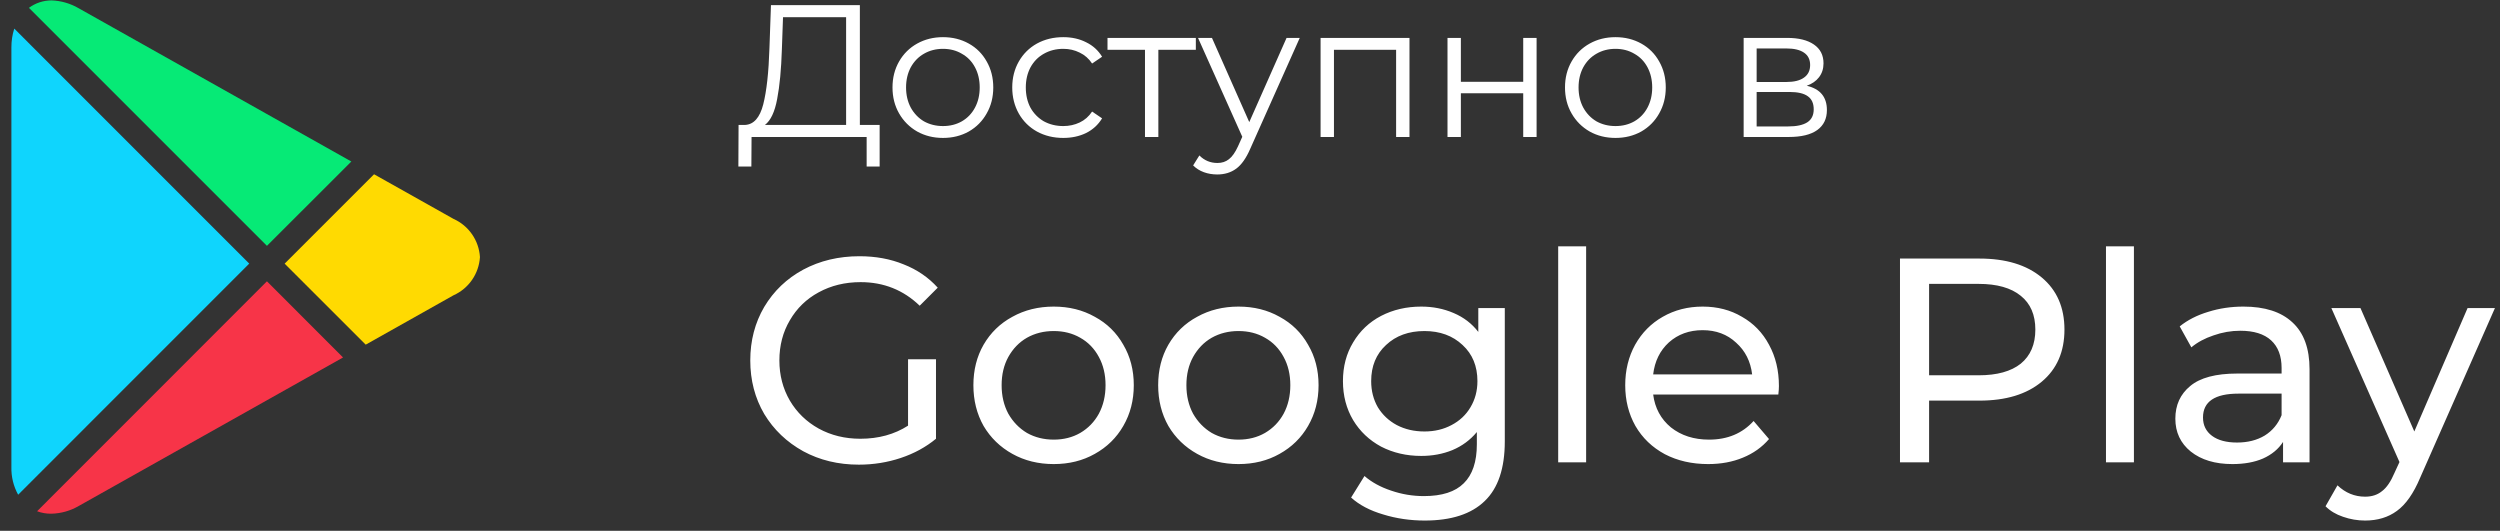 <svg width="146" height="31" viewBox="0 0 146 31" fill="none" xmlns="http://www.w3.org/2000/svg">
<rect x="0" y="0" width="146" height="31" fill="#333333" stroke="none"/>
<path d="M21.358 20.128L16.623 15.397L21.845 10.177L26.483 12.782C27.373 13.18 27.969 14.04 28.029 15.013C27.969 15.988 27.373 16.849 26.481 17.247L21.358 20.128Z" fill="#FFDA01"/>
<path fill-rule="evenodd" clip-rule="evenodd" d="M1.06 28.892C1.059 28.891 1.06 28.892 1.06 28.892V28.892Z" fill="#FFDA01"/>
<path d="M0.666 27.275C0.651 27.839 0.787 28.398 1.06 28.892L14.555 15.395L0.833 1.67C0.72 2.025 0.664 2.395 0.666 2.767V27.275Z" fill="#0FD5FD"/>
<path fill-rule="evenodd" clip-rule="evenodd" d="M1.06 28.892C1.059 28.891 1.06 28.892 1.06 28.892V28.892Z" fill="#06EA76"/>
<path d="M15.589 14.357L1.69 0.458C2.071 0.176 2.533 0.024 3.008 0.023C3.568 0.043 4.115 0.202 4.6 0.485L20.518 9.432L15.589 14.357Z" fill="#06EA76"/>
<path d="M3 30C2.715 30.005 2.433 29.956 2.166 29.857L15.589 16.428L20.033 20.877L4.608 29.543C4.119 29.83 3.566 29.987 3 30Z" fill="#F73448"/>
<path d="M51.371 7.296V9.727H50.612V8H43.891L43.88 9.727H43.121L43.132 7.296H43.517C44.023 7.267 44.375 6.867 44.573 6.097C44.771 5.32 44.892 4.22 44.936 2.797L45.024 0.3H50.216V7.296H51.371ZM45.662 2.874C45.625 4.047 45.534 5.015 45.387 5.778C45.248 6.533 45.009 7.039 44.672 7.296H49.413V1.004H45.728L45.662 2.874ZM55.07 8.055C54.513 8.055 54.011 7.93 53.563 7.681C53.116 7.424 52.764 7.072 52.507 6.625C52.251 6.178 52.122 5.672 52.122 5.107C52.122 4.542 52.251 4.036 52.507 3.589C52.764 3.142 53.116 2.793 53.563 2.544C54.011 2.295 54.513 2.17 55.07 2.17C55.628 2.17 56.13 2.295 56.577 2.544C57.025 2.793 57.373 3.142 57.622 3.589C57.879 4.036 58.007 4.542 58.007 5.107C58.007 5.672 57.879 6.178 57.622 6.625C57.373 7.072 57.025 7.424 56.577 7.681C56.13 7.93 55.628 8.055 55.07 8.055ZM55.07 7.362C55.481 7.362 55.848 7.27 56.17 7.087C56.5 6.896 56.757 6.629 56.94 6.284C57.124 5.939 57.215 5.547 57.215 5.107C57.215 4.667 57.124 4.275 56.94 3.93C56.757 3.585 56.5 3.321 56.17 3.138C55.848 2.947 55.481 2.852 55.07 2.852C54.66 2.852 54.289 2.947 53.959 3.138C53.637 3.321 53.38 3.585 53.189 3.93C53.006 4.275 52.914 4.667 52.914 5.107C52.914 5.547 53.006 5.939 53.189 6.284C53.38 6.629 53.637 6.896 53.959 7.087C54.289 7.27 54.66 7.362 55.07 7.362ZM62.096 8.055C61.524 8.055 61.011 7.93 60.556 7.681C60.109 7.432 59.757 7.083 59.5 6.636C59.244 6.181 59.115 5.672 59.115 5.107C59.115 4.542 59.244 4.036 59.5 3.589C59.757 3.142 60.109 2.793 60.556 2.544C61.011 2.295 61.524 2.17 62.096 2.17C62.595 2.17 63.039 2.269 63.427 2.467C63.823 2.658 64.135 2.94 64.362 3.314L63.779 3.71C63.589 3.424 63.347 3.211 63.053 3.072C62.76 2.925 62.441 2.852 62.096 2.852C61.678 2.852 61.301 2.947 60.963 3.138C60.633 3.321 60.373 3.585 60.182 3.93C59.999 4.275 59.907 4.667 59.907 5.107C59.907 5.554 59.999 5.95 60.182 6.295C60.373 6.632 60.633 6.896 60.963 7.087C61.301 7.27 61.678 7.362 62.096 7.362C62.441 7.362 62.76 7.292 63.053 7.153C63.347 7.014 63.589 6.801 63.779 6.515L64.362 6.911C64.135 7.285 63.823 7.571 63.427 7.769C63.031 7.96 62.588 8.055 62.096 8.055ZM69.837 2.907H67.648V8H66.867V2.907H64.678V2.214H69.837V2.907ZM75.905 2.214L73.012 8.693C72.777 9.236 72.506 9.621 72.198 9.848C71.89 10.075 71.52 10.189 71.087 10.189C70.808 10.189 70.548 10.145 70.306 10.057C70.064 9.969 69.855 9.837 69.679 9.661L70.042 9.078C70.335 9.371 70.687 9.518 71.098 9.518C71.362 9.518 71.586 9.445 71.769 9.298C71.96 9.151 72.136 8.902 72.297 8.55L72.55 7.989L69.965 2.214H70.779L72.957 7.131L75.135 2.214H75.905ZM82.314 2.214V8H81.533V2.907H77.903V8H77.122V2.214H82.314ZM84.534 2.214H85.315V4.777H88.956V2.214H89.737V8H88.956V5.448H85.315V8H84.534V2.214ZM94.344 8.055C93.786 8.055 93.284 7.93 92.837 7.681C92.389 7.424 92.037 7.072 91.781 6.625C91.524 6.178 91.396 5.672 91.396 5.107C91.396 4.542 91.524 4.036 91.781 3.589C92.037 3.142 92.389 2.793 92.837 2.544C93.284 2.295 93.786 2.17 94.344 2.17C94.901 2.17 95.403 2.295 95.851 2.544C96.298 2.793 96.646 3.142 96.896 3.589C97.152 4.036 97.281 4.542 97.281 5.107C97.281 5.672 97.152 6.178 96.896 6.625C96.646 7.072 96.298 7.424 95.851 7.681C95.403 7.93 94.901 8.055 94.344 8.055ZM94.344 7.362C94.754 7.362 95.121 7.27 95.444 7.087C95.774 6.896 96.03 6.629 96.214 6.284C96.397 5.939 96.489 5.547 96.489 5.107C96.489 4.667 96.397 4.275 96.214 3.93C96.03 3.585 95.774 3.321 95.444 3.138C95.121 2.947 94.754 2.852 94.344 2.852C93.933 2.852 93.563 2.947 93.233 3.138C92.91 3.321 92.653 3.585 92.463 3.93C92.279 4.275 92.188 4.667 92.188 5.107C92.188 5.547 92.279 5.939 92.463 6.284C92.653 6.629 92.91 6.896 93.233 7.087C93.563 7.27 93.933 7.362 94.344 7.362ZM105.514 5.008C106.298 5.191 106.691 5.664 106.691 6.427C106.691 6.933 106.504 7.322 106.13 7.593C105.756 7.864 105.198 8 104.458 8H101.829V2.214H104.381C105.041 2.214 105.558 2.342 105.932 2.599C106.306 2.856 106.493 3.222 106.493 3.699C106.493 4.014 106.405 4.286 106.229 4.513C106.06 4.733 105.822 4.898 105.514 5.008ZM102.588 4.788H104.326C104.773 4.788 105.114 4.704 105.349 4.535C105.591 4.366 105.712 4.121 105.712 3.798C105.712 3.475 105.591 3.233 105.349 3.072C105.114 2.911 104.773 2.83 104.326 2.83H102.588V4.788ZM104.425 7.384C104.923 7.384 105.297 7.303 105.547 7.142C105.796 6.981 105.921 6.728 105.921 6.383C105.921 6.038 105.807 5.785 105.58 5.624C105.352 5.455 104.993 5.371 104.502 5.371H102.588V7.384H104.425ZM53.03 20.982H54.662V25.623C54.073 26.11 53.387 26.484 52.605 26.745C51.823 27.006 51.007 27.136 50.157 27.136C48.956 27.136 47.873 26.875 46.91 26.354C45.947 25.821 45.187 25.096 44.632 24.178C44.088 23.249 43.816 22.206 43.816 21.05C43.816 19.894 44.088 18.851 44.632 17.922C45.187 16.993 45.947 16.267 46.91 15.746C47.885 15.225 48.978 14.964 50.191 14.964C51.143 14.964 52.004 15.123 52.775 15.44C53.557 15.746 54.22 16.199 54.764 16.8L53.71 17.854C52.758 16.936 51.608 16.477 50.259 16.477C49.352 16.477 48.536 16.675 47.811 17.072C47.097 17.457 46.536 18.001 46.128 18.704C45.72 19.395 45.516 20.177 45.516 21.05C45.516 21.911 45.72 22.693 46.128 23.396C46.536 24.087 47.097 24.631 47.811 25.028C48.536 25.425 49.347 25.623 50.242 25.623C51.307 25.623 52.237 25.368 53.03 24.858V20.982ZM61.538 27.102C60.642 27.102 59.838 26.904 59.124 26.507C58.41 26.11 57.849 25.566 57.441 24.875C57.044 24.172 56.846 23.379 56.846 22.495C56.846 21.611 57.044 20.823 57.441 20.132C57.849 19.429 58.41 18.885 59.124 18.5C59.838 18.103 60.642 17.905 61.538 17.905C62.433 17.905 63.232 18.103 63.935 18.5C64.649 18.885 65.204 19.429 65.601 20.132C66.009 20.823 66.213 21.611 66.213 22.495C66.213 23.379 66.009 24.172 65.601 24.875C65.204 25.566 64.649 26.11 63.935 26.507C63.232 26.904 62.433 27.102 61.538 27.102ZM61.538 25.674C62.116 25.674 62.632 25.544 63.085 25.283C63.55 25.011 63.912 24.637 64.173 24.161C64.433 23.674 64.564 23.118 64.564 22.495C64.564 21.872 64.433 21.322 64.173 20.846C63.912 20.359 63.55 19.985 63.085 19.724C62.632 19.463 62.116 19.333 61.538 19.333C60.96 19.333 60.438 19.463 59.974 19.724C59.52 19.985 59.158 20.359 58.886 20.846C58.625 21.322 58.495 21.872 58.495 22.495C58.495 23.118 58.625 23.674 58.886 24.161C59.158 24.637 59.52 25.011 59.974 25.283C60.438 25.544 60.96 25.674 61.538 25.674ZM72.329 27.102C71.433 27.102 70.629 26.904 69.915 26.507C69.201 26.11 68.64 25.566 68.232 24.875C67.835 24.172 67.637 23.379 67.637 22.495C67.637 21.611 67.835 20.823 68.232 20.132C68.64 19.429 69.201 18.885 69.915 18.5C70.629 18.103 71.433 17.905 72.329 17.905C73.224 17.905 74.023 18.103 74.726 18.5C75.44 18.885 75.995 19.429 76.392 20.132C76.8 20.823 77.004 21.611 77.004 22.495C77.004 23.379 76.8 24.172 76.392 24.875C75.995 25.566 75.44 26.11 74.726 26.507C74.023 26.904 73.224 27.102 72.329 27.102ZM72.329 25.674C72.907 25.674 73.422 25.544 73.876 25.283C74.341 25.011 74.703 24.637 74.964 24.161C75.225 23.674 75.355 23.118 75.355 22.495C75.355 21.872 75.225 21.322 74.964 20.846C74.703 20.359 74.341 19.985 73.876 19.724C73.422 19.463 72.907 19.333 72.329 19.333C71.751 19.333 71.23 19.463 70.765 19.724C70.311 19.985 69.949 20.359 69.677 20.846C69.416 21.322 69.286 21.872 69.286 22.495C69.286 23.118 69.416 23.674 69.677 24.161C69.949 24.637 70.311 25.011 70.765 25.283C71.23 25.544 71.751 25.674 72.329 25.674ZM87.88 17.99V25.776C87.88 27.351 87.489 28.513 86.707 29.261C85.925 30.02 84.757 30.4 83.205 30.4C82.355 30.4 81.544 30.281 80.774 30.043C80.003 29.816 79.38 29.488 78.904 29.057L79.686 27.799C80.105 28.162 80.621 28.445 81.233 28.649C81.856 28.864 82.496 28.972 83.154 28.972C84.208 28.972 84.984 28.723 85.483 28.224C85.993 27.725 86.248 26.966 86.248 25.946V25.232C85.862 25.697 85.386 26.048 84.82 26.286C84.264 26.513 83.658 26.626 83.001 26.626C82.139 26.626 81.358 26.445 80.655 26.082C79.963 25.708 79.419 25.192 79.023 24.535C78.626 23.866 78.428 23.107 78.428 22.257C78.428 21.407 78.626 20.653 79.023 19.996C79.419 19.327 79.963 18.812 80.655 18.449C81.358 18.086 82.139 17.905 83.001 17.905C83.681 17.905 84.31 18.03 84.888 18.279C85.477 18.528 85.959 18.897 86.333 19.384V17.99H87.88ZM83.188 25.198C83.777 25.198 84.304 25.073 84.769 24.824C85.245 24.575 85.613 24.229 85.874 23.787C86.146 23.334 86.282 22.824 86.282 22.257C86.282 21.384 85.993 20.682 85.415 20.149C84.837 19.605 84.094 19.333 83.188 19.333C82.27 19.333 81.522 19.605 80.944 20.149C80.366 20.682 80.077 21.384 80.077 22.257C80.077 22.824 80.207 23.334 80.468 23.787C80.74 24.229 81.108 24.575 81.573 24.824C82.049 25.073 82.587 25.198 83.188 25.198ZM90.998 14.386H92.63V27H90.998V14.386ZM103.889 22.546C103.889 22.671 103.878 22.835 103.855 23.039H96.545C96.647 23.832 96.993 24.473 97.582 24.96C98.183 25.436 98.925 25.674 99.809 25.674C100.886 25.674 101.753 25.311 102.41 24.586L103.311 25.64C102.903 26.116 102.393 26.479 101.781 26.728C101.181 26.977 100.506 27.102 99.758 27.102C98.806 27.102 97.962 26.909 97.225 26.524C96.489 26.127 95.916 25.578 95.508 24.875C95.112 24.172 94.913 23.379 94.913 22.495C94.913 21.622 95.106 20.835 95.491 20.132C95.888 19.429 96.426 18.885 97.106 18.5C97.798 18.103 98.574 17.905 99.435 17.905C100.297 17.905 101.062 18.103 101.73 18.5C102.41 18.885 102.937 19.429 103.311 20.132C103.697 20.835 103.889 21.639 103.889 22.546ZM99.435 19.282C98.653 19.282 97.996 19.52 97.463 19.996C96.942 20.472 96.636 21.095 96.545 21.866H102.325C102.235 21.107 101.923 20.489 101.39 20.013C100.869 19.526 100.217 19.282 99.435 19.282ZM115.6 15.1C117.141 15.1 118.354 15.468 119.238 16.205C120.122 16.942 120.564 17.956 120.564 19.248C120.564 20.54 120.122 21.554 119.238 22.291C118.354 23.028 117.141 23.396 115.6 23.396H112.659V27H110.959V15.1H115.6ZM115.549 21.917C116.625 21.917 117.447 21.69 118.014 21.237C118.58 20.772 118.864 20.109 118.864 19.248C118.864 18.387 118.58 17.729 118.014 17.276C117.447 16.811 116.625 16.579 115.549 16.579H112.659V21.917H115.549ZM122.989 14.386H124.621V27H122.989V14.386ZM131.018 17.905C132.265 17.905 133.217 18.211 133.874 18.823C134.543 19.435 134.877 20.347 134.877 21.56V27H133.33V25.81C133.058 26.229 132.667 26.552 132.157 26.779C131.659 26.994 131.064 27.102 130.372 27.102C129.364 27.102 128.553 26.858 127.941 26.371C127.341 25.884 127.04 25.243 127.04 24.45C127.04 23.657 127.329 23.022 127.907 22.546C128.485 22.059 129.403 21.815 130.661 21.815H133.245V21.492C133.245 20.789 133.041 20.251 132.633 19.877C132.225 19.503 131.625 19.316 130.831 19.316C130.299 19.316 129.777 19.407 129.267 19.588C128.757 19.758 128.327 19.99 127.975 20.285L127.295 19.061C127.76 18.687 128.315 18.404 128.961 18.211C129.607 18.007 130.293 17.905 131.018 17.905ZM130.644 25.844C131.268 25.844 131.806 25.708 132.259 25.436C132.713 25.153 133.041 24.756 133.245 24.246V22.988H130.729C129.347 22.988 128.655 23.453 128.655 24.382C128.655 24.835 128.831 25.192 129.182 25.453C129.534 25.714 130.021 25.844 130.644 25.844ZM145.705 17.99L141.336 27.901C140.95 28.819 140.497 29.465 139.976 29.839C139.466 30.213 138.848 30.4 138.123 30.4C137.681 30.4 137.25 30.326 136.831 30.179C136.423 30.043 136.083 29.839 135.811 29.567L136.508 28.343C136.972 28.785 137.511 29.006 138.123 29.006C138.519 29.006 138.848 28.898 139.109 28.683C139.381 28.479 139.624 28.122 139.84 27.612L140.129 26.983L136.151 17.99H137.851L140.996 25.198L144.107 17.99H145.705Z" fill="white"/>
</svg>
